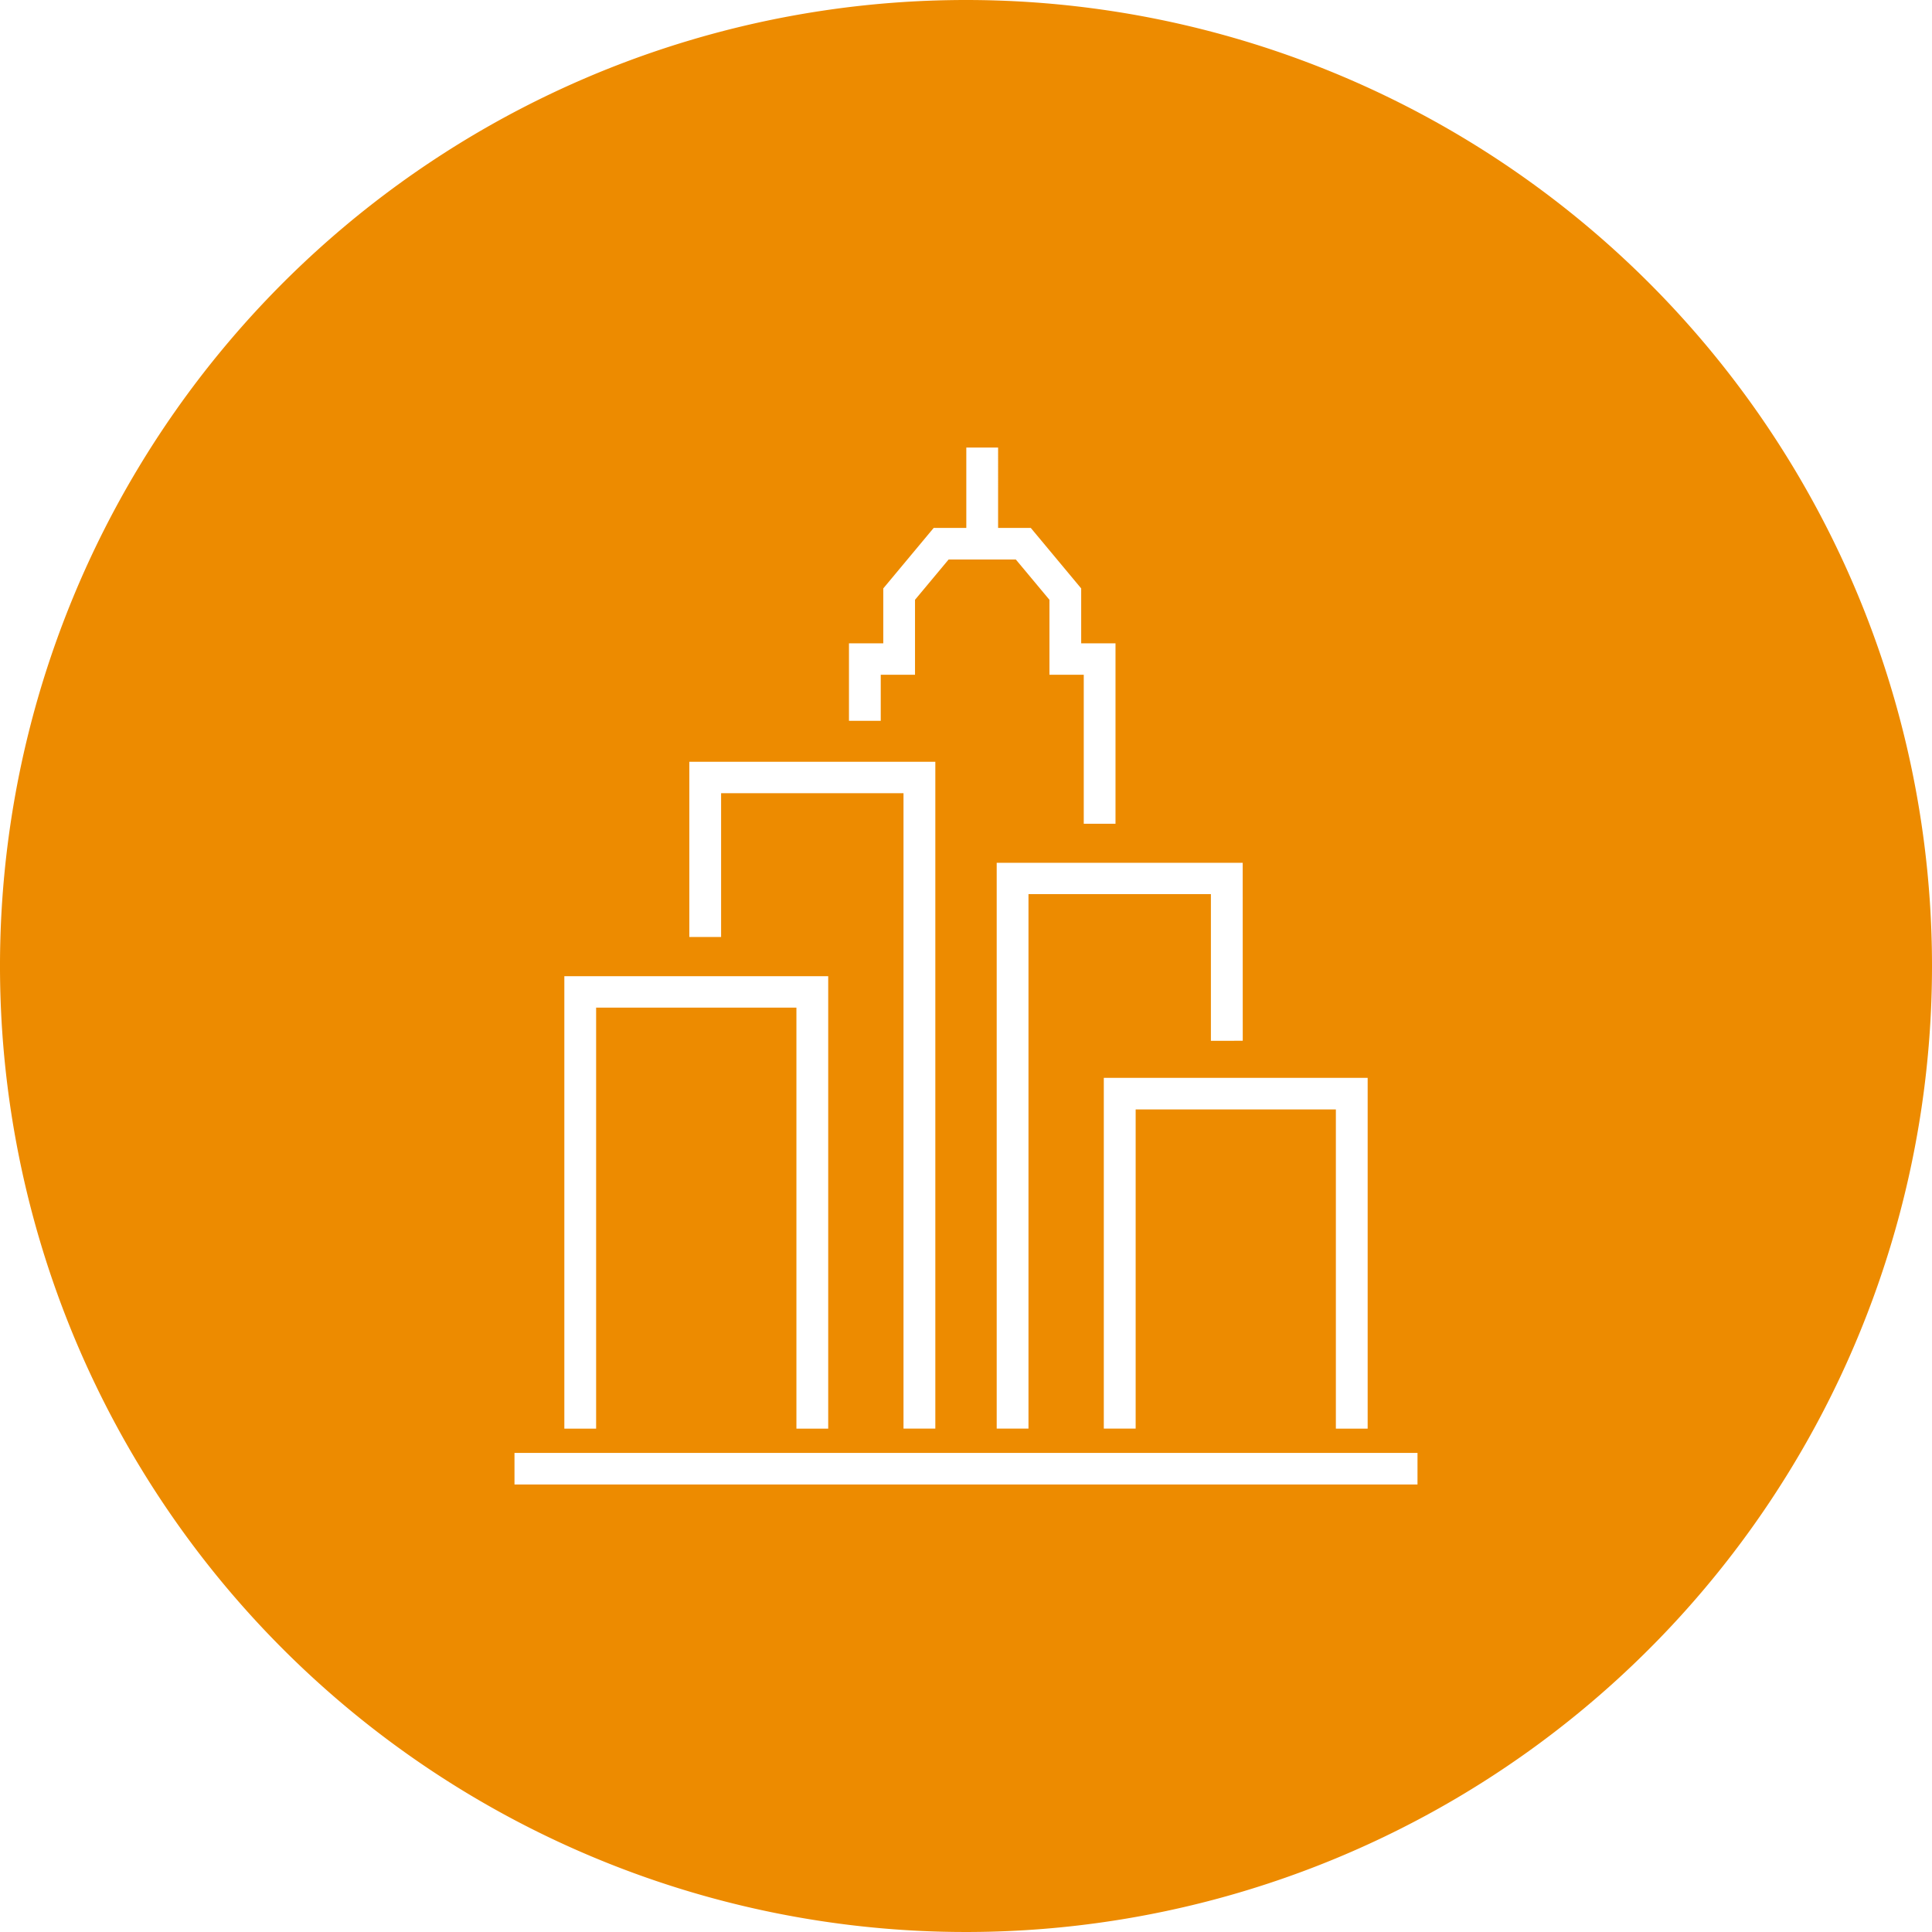 <?xml version="1.0" encoding="utf-8"?>
<svg xmlns="http://www.w3.org/2000/svg" width="130.958" height="130.958" viewBox="0 0 130.958 130.958">
  <path id="Tracciato_414" data-name="Tracciato 414" d="M65.479,5.015a65.479,65.479,0,1,0,65.479,65.479A65.479,65.479,0,0,0,65.479,5.015m11.5,75.2v21.636H74.82V78.076H92.705v23.779H90.55V80.218Zm7.259-4.652H82.079v-9.94H69.714v36.229H67.56V63.5H84.234ZM57.546,48.622h2.326V44.9l3.416-4.1H65.5V35.351h2.155V40.8h2.216l3.416,4.1v3.722h2.326V60.851H73.461v-10.1H71.135v-5.08l-2.277-2.73H64.3l-2.277,2.73v5.08H59.7v3.122H57.546Zm-10.821,8.03H63.4v45.2H61.243V58.782H48.879v9.745H46.725ZM38.253,71.184H56.139v30.671H53.984V73.314H40.407v28.541H38.253Zm57.83,34.454H34.874V103.5h61.21Z" transform="translate(0 -5.015)" fill="#ED8B00"/>
</svg>
